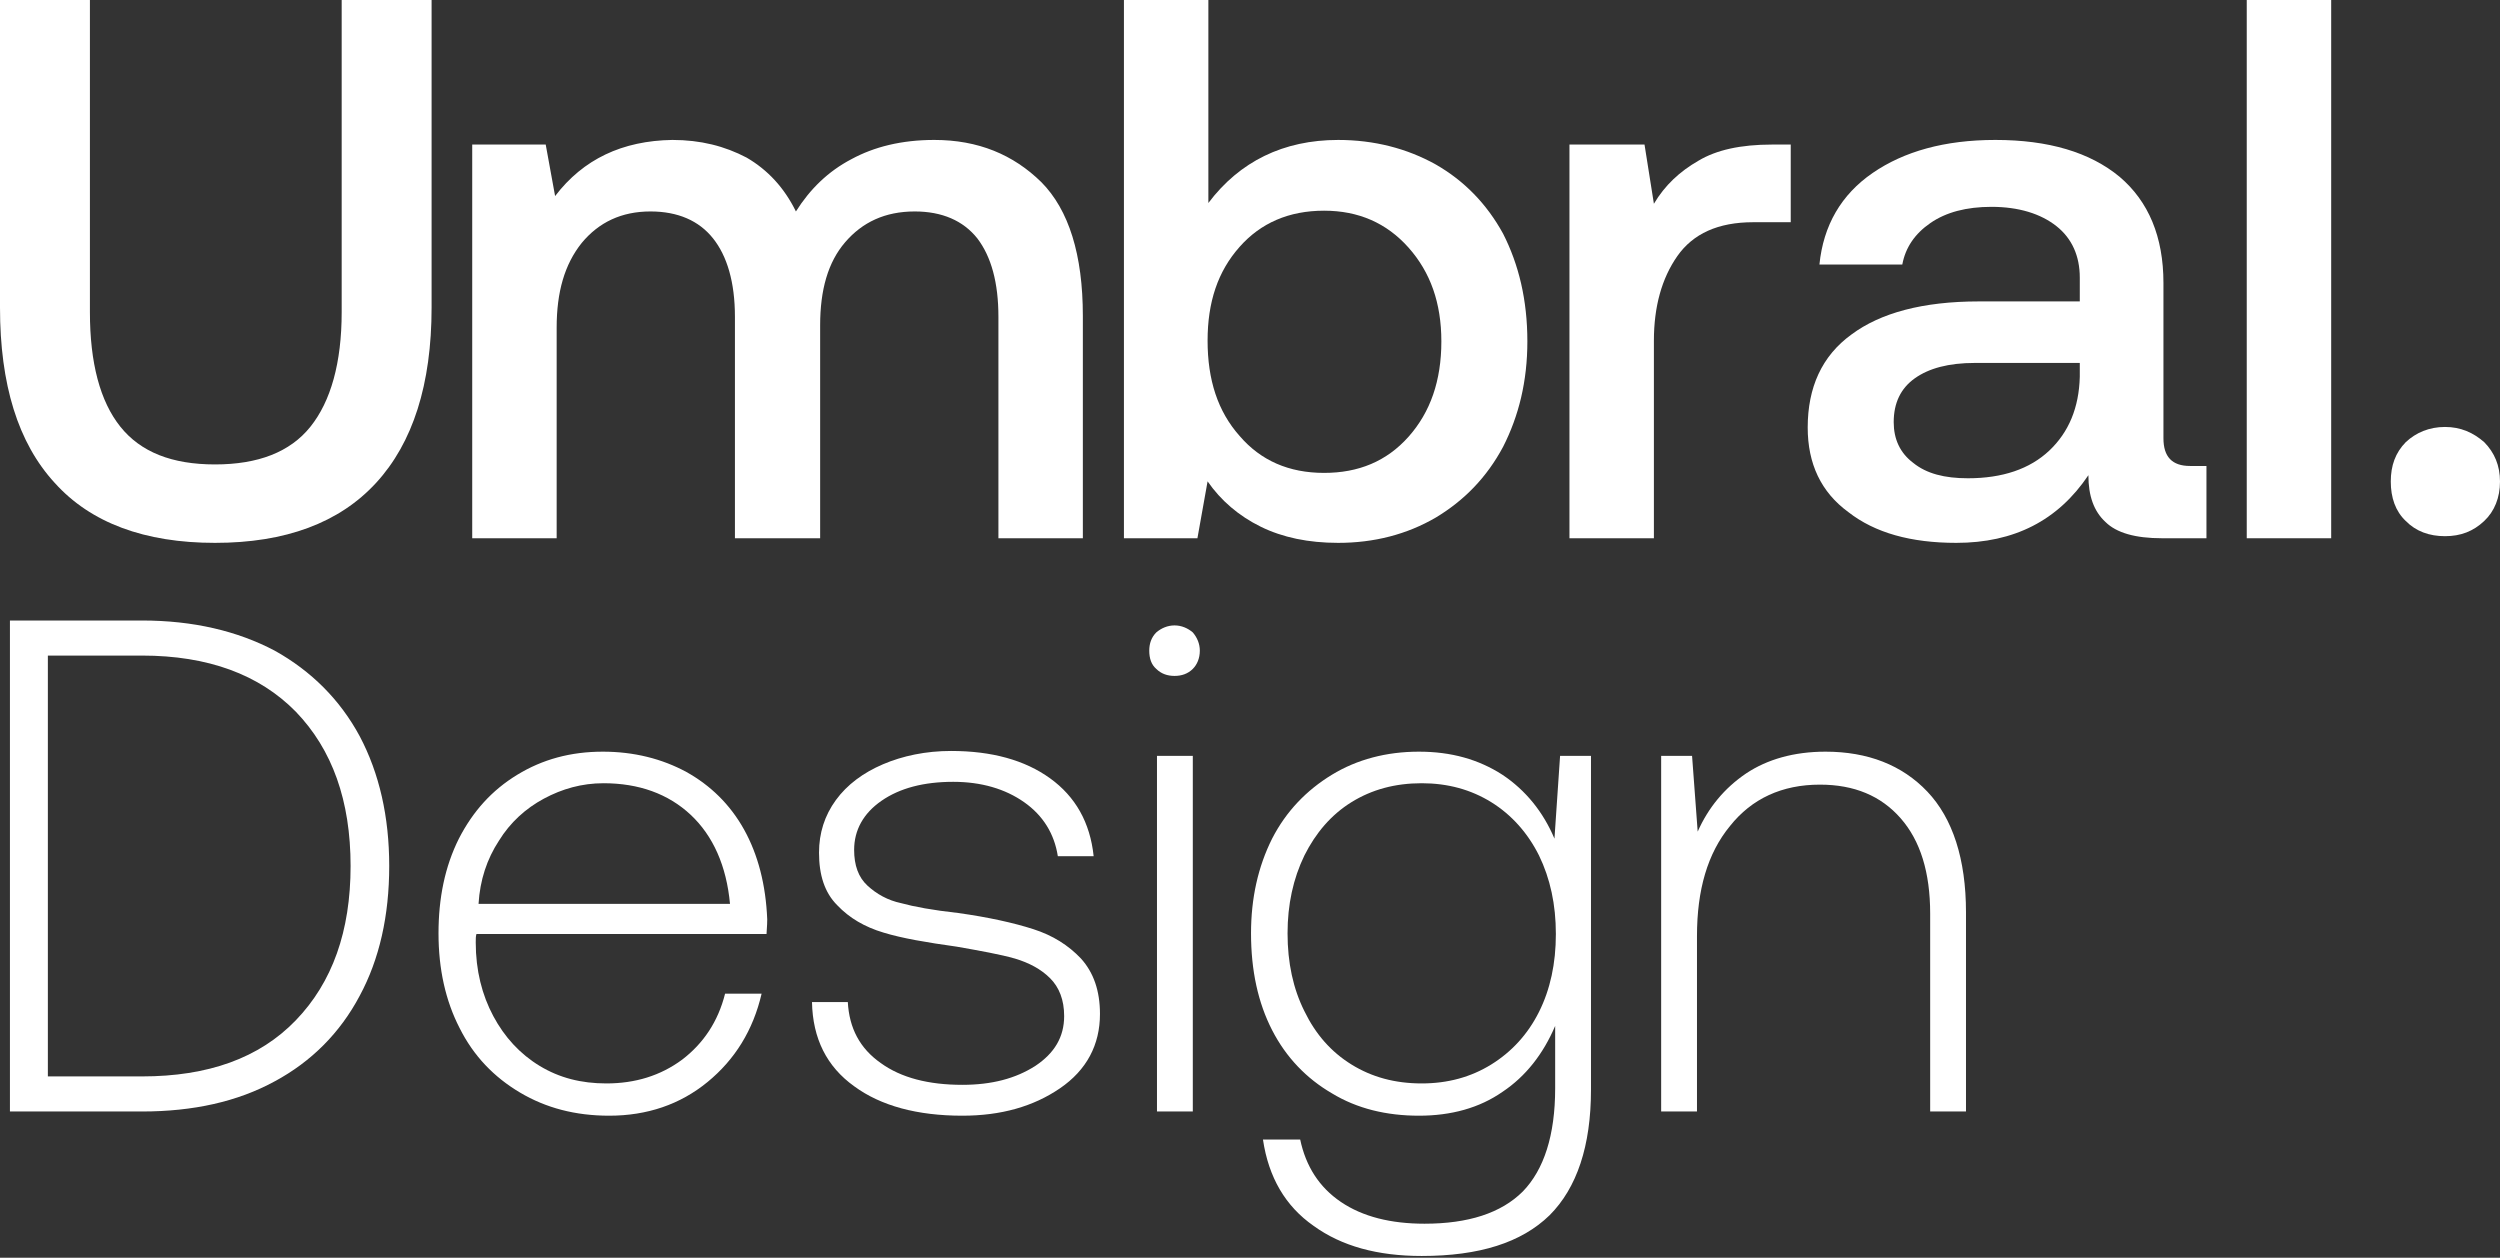 <svg xmlns="http://www.w3.org/2000/svg" width="322" height="162" viewBox="0 0 322 162" fill="none"><rect x="0" y="0" width="322" height="162" fill="#333333" stroke="none"/><path d="M289.381 0H300.257V69.327H289.381V0Z" fill="white"></path><path d="M284.191 60.017V69.326H278.451C275.027 69.326 272.61 68.633 271.2 67.246C269.69 65.86 268.985 63.879 268.985 61.205C265.057 67.049 259.418 69.921 251.966 69.921C246.125 69.921 241.493 68.633 238.069 65.959C234.544 63.384 232.832 59.72 232.832 55.065C232.832 49.915 234.645 45.854 238.471 43.081C242.197 40.308 247.636 38.822 254.886 38.822H267.877V35.752C267.877 32.979 266.87 30.701 264.856 29.117C262.842 27.532 260.022 26.641 256.497 26.641C253.275 26.641 250.657 27.334 248.643 28.721C246.628 30.107 245.42 31.89 245.017 34.069H234.343C234.846 29.018 237.162 25.056 241.19 22.283C245.219 19.51 250.455 18.024 257.001 18.024C263.849 18.024 269.186 19.609 273.013 22.778C276.739 25.948 278.652 30.503 278.652 36.446V56.451C278.652 58.828 279.76 60.017 282.076 60.017H284.191ZM267.877 46.746H254.383C250.959 46.746 248.441 47.439 246.628 48.726C244.816 50.014 243.909 51.896 243.909 54.371C243.909 56.55 244.715 58.333 246.427 59.621C248.139 61.007 250.455 61.601 253.476 61.601C257.907 61.601 261.432 60.413 263.95 58.036C266.467 55.659 267.776 52.49 267.877 48.528V46.746Z" fill="white"></path><path d="M11.581 0V40.21C11.581 46.746 12.89 51.698 15.508 54.966C18.127 58.235 22.155 59.819 27.694 59.819C33.232 59.819 37.361 58.235 39.979 54.966C42.598 51.698 44.008 46.746 44.008 40.21V0H55.589V39.615C55.589 49.519 53.172 57.046 48.438 62.196C43.706 67.346 36.757 69.921 27.694 69.921C18.63 69.921 11.682 67.346 7.049 62.196C2.316 57.046 0 49.519 0 39.615V0H11.581Z" fill="white"></path><path d="M134.135 23.471C137.659 27.037 139.472 32.781 139.472 40.704V69.326H128.596V40.803C128.596 36.446 127.69 33.078 125.877 30.701C124.064 28.424 121.345 27.235 117.821 27.235C113.994 27.235 111.073 28.622 108.858 31.197C106.643 33.772 105.635 37.337 105.635 41.893V69.326H94.659V40.803C94.659 36.346 93.652 32.979 91.839 30.701C90.026 28.424 87.307 27.235 83.783 27.235C80.057 27.235 77.136 28.622 74.921 31.296C72.705 34.069 71.698 37.634 71.698 42.19V69.326H60.822V18.619H70.288L71.497 25.254C75.122 20.5 80.157 18.123 86.602 18.024C90.228 18.024 93.35 18.817 96.169 20.302C98.888 21.887 101.003 24.165 102.514 27.235C104.326 24.363 106.643 22.085 109.664 20.5C112.584 18.916 116.109 18.024 120.338 18.024C125.978 18.024 130.509 19.906 134.135 23.471Z" fill="white"></path><path d="M184.943 21.194C188.568 23.274 191.488 26.245 193.603 30.108C195.617 34.069 196.725 38.625 196.725 43.973C196.725 49.123 195.617 53.58 193.603 57.541C191.488 61.503 188.568 64.474 184.943 66.653C181.217 68.832 176.987 69.921 172.355 69.921C168.528 69.921 165.205 69.228 162.385 67.841C159.565 66.455 157.249 64.474 155.537 61.998L154.228 69.327H144.762V0H155.638V26.146C159.666 20.798 165.305 18.025 172.355 18.025C176.987 18.025 181.217 19.114 184.943 21.194ZM181.418 56.254C184.238 53.085 185.647 49.024 185.647 43.973C185.647 39.021 184.238 35.06 181.418 31.89C178.598 28.721 174.973 27.137 170.542 27.137C166.01 27.137 162.385 28.721 159.666 31.791C156.846 34.961 155.537 38.922 155.537 43.874C155.537 48.925 156.846 52.986 159.666 56.155C162.385 59.324 166.01 60.909 170.542 60.909C174.973 60.909 178.598 59.423 181.418 56.254Z" fill="white"></path><path d="M230.646 18.619V28.622H225.812C221.28 28.622 218.058 30.108 216.044 32.98C214.03 35.852 213.022 39.516 213.022 43.874V69.327H202.146V18.619H211.814L213.022 26.245C214.432 23.868 216.346 22.085 218.763 20.699C221.079 19.312 224.201 18.619 228.229 18.619H230.646Z" fill="white"></path><path d="M309.855 56.958C311.17 55.716 312.891 54.992 314.915 54.992C316.939 54.992 318.558 55.716 319.975 56.958C321.291 58.302 321.999 59.957 321.999 62.026C321.999 64.095 321.291 65.853 319.975 67.095C318.558 68.439 316.939 69.06 314.915 69.06C312.891 69.06 311.17 68.439 309.855 67.095C308.539 65.853 307.932 64.095 307.932 62.026C307.932 59.957 308.539 58.302 309.855 56.958Z" fill="white"></path><path d="M1.279 79.921H18.287C24.891 79.921 30.591 81.276 35.385 83.806C40.09 86.425 43.799 90.129 46.332 94.827C48.865 99.615 50.132 105.216 50.132 111.54C50.132 117.954 48.865 123.556 46.332 128.253C43.799 133.041 40.09 136.745 35.385 139.275C30.591 141.895 24.891 143.16 18.287 143.16H1.279V79.921ZM18.287 138.642C26.791 138.642 33.395 136.294 38.099 131.415C42.804 126.537 45.156 119.942 45.156 111.54C45.156 103.139 42.804 96.544 38.099 91.665C33.395 86.877 26.791 84.438 18.287 84.438H6.165V138.642H18.287Z" fill="white"></path><path d="M59.104 108.017C60.913 104.494 63.356 101.783 66.613 99.796C69.87 97.808 73.488 96.815 77.65 96.815C81.63 96.815 85.249 97.718 88.415 99.434C91.491 101.151 94.024 103.59 95.834 106.842C97.643 110.095 98.638 113.979 98.819 118.406C98.819 119.31 98.729 119.942 98.729 120.303H61.366C61.275 120.574 61.275 120.936 61.275 121.387C61.275 125.001 62.089 128.163 63.537 130.873C64.984 133.583 66.975 135.752 69.508 137.287C72.041 138.823 74.845 139.546 78.102 139.546C81.811 139.546 85.068 138.552 87.873 136.474C90.587 134.396 92.486 131.596 93.391 127.982H98.095C97.01 132.68 94.658 136.474 91.129 139.365C87.601 142.256 83.349 143.702 78.464 143.702C74.121 143.702 70.322 142.708 66.975 140.72C63.627 138.733 61.004 136.023 59.194 132.409C57.385 128.886 56.48 124.82 56.48 120.213C56.48 115.696 57.295 111.631 59.104 108.017ZM94.024 116.419C93.572 111.54 91.853 107.656 88.958 104.945C86.063 102.235 82.264 100.88 77.74 100.88C74.936 100.88 72.403 101.603 70.05 102.867C67.698 104.132 65.708 105.939 64.261 108.288C62.723 110.637 61.818 113.347 61.637 116.419H94.024Z" fill="white"></path><path d="M109.199 129.066C109.38 132.409 110.737 135.029 113.451 136.926C116.074 138.823 119.602 139.727 123.945 139.727C127.744 139.727 130.82 138.913 133.353 137.287C135.796 135.661 137.063 133.583 137.063 130.873C137.063 128.795 136.429 127.169 135.253 125.995C134.077 124.82 132.539 124.007 130.73 123.465C128.83 122.923 126.297 122.471 123.221 121.929C119.331 121.387 116.165 120.845 113.813 120.123C111.37 119.4 109.38 118.225 107.842 116.599C106.213 114.973 105.49 112.715 105.49 109.824C105.49 107.294 106.213 105.036 107.661 103.048C109.108 101.061 111.189 99.525 113.722 98.441C116.255 97.357 119.241 96.724 122.497 96.724C127.744 96.724 131.996 97.899 135.253 100.248C138.51 102.596 140.41 105.939 140.862 110.275H136.248C135.796 107.385 134.349 105.036 131.906 103.319C129.463 101.603 126.387 100.699 122.769 100.699C118.969 100.699 115.893 101.512 113.541 103.139C111.189 104.765 110.013 106.933 110.013 109.462C110.013 111.45 110.556 112.986 111.732 114.07C112.908 115.154 114.355 115.967 116.074 116.328C117.703 116.78 120.145 117.232 123.402 117.593C127.292 118.135 130.549 118.858 133.082 119.671C135.615 120.484 137.605 121.749 139.234 123.465C140.862 125.272 141.676 127.621 141.676 130.602C141.676 134.577 139.958 137.829 136.52 140.178C133.082 142.527 128.921 143.702 123.945 143.702C118.155 143.702 113.451 142.437 110.013 139.907C106.485 137.378 104.675 133.764 104.585 129.066H109.199Z" fill="white"></path><path d="M153.633 81.457C154.176 82.089 154.538 82.902 154.538 83.806C154.538 84.799 154.176 85.612 153.633 86.154C153 86.787 152.185 87.058 151.281 87.058C150.376 87.058 149.562 86.787 148.929 86.154C148.295 85.612 148.024 84.799 148.024 83.806C148.024 82.902 148.295 82.089 148.929 81.457C149.562 80.915 150.376 80.553 151.281 80.553C152.185 80.553 153 80.915 153.633 81.457ZM149.019 97.357H153.633V143.16H149.019V97.357Z" fill="white"></path><path d="M204.919 97.357V140.359C204.919 147.586 203.109 153.007 199.581 156.53C195.962 160.053 190.534 161.77 183.116 161.77C177.417 161.77 172.803 160.505 169.184 157.885C165.565 155.356 163.394 151.652 162.67 146.773H167.465C168.189 150.206 169.908 152.916 172.712 154.813C175.517 156.711 179.135 157.614 183.478 157.614C189.087 157.614 193.339 156.259 196.143 153.458C198.857 150.658 200.305 146.231 200.305 140.178V132.138C198.767 135.752 196.505 138.642 193.52 140.63C190.534 142.708 186.916 143.702 182.754 143.702C178.593 143.702 174.793 142.798 171.536 140.811C168.279 138.913 165.656 136.203 163.847 132.68C162.037 129.157 161.132 125.001 161.132 120.213C161.132 115.696 162.037 111.631 163.847 108.017C165.656 104.494 168.279 101.783 171.536 99.796C174.793 97.808 178.593 96.815 182.754 96.815C186.916 96.815 190.444 97.808 193.52 99.796C196.505 101.783 198.767 104.584 200.214 108.017L200.938 97.357H204.919ZM192.072 137.107C194.696 135.481 196.777 133.222 198.224 130.331C199.671 127.44 200.395 124.098 200.395 120.303C200.395 116.509 199.671 113.166 198.224 110.185C196.777 107.294 194.696 104.945 192.072 103.319C189.449 101.693 186.463 100.88 183.116 100.88C179.678 100.88 176.693 101.693 174.069 103.319C171.446 104.945 169.455 107.294 168.008 110.185C166.561 113.166 165.837 116.509 165.837 120.213C165.837 124.007 166.561 127.35 168.008 130.241C169.455 133.222 171.446 135.481 174.069 137.107C176.693 138.733 179.678 139.546 183.116 139.546C186.463 139.546 189.449 138.733 192.072 137.107Z" fill="white"></path><path d="M248.245 101.964C251.501 105.397 253.22 110.637 253.22 117.503V143.16H248.606V117.683C248.606 112.353 247.34 108.288 244.807 105.397C242.274 102.506 238.836 101.061 234.403 101.061C229.518 101.061 225.628 102.867 222.823 106.391C219.928 109.914 218.571 114.612 218.571 120.574V143.16H213.957V97.357H217.938L218.662 107.113C220.019 104.042 222.1 101.512 224.904 99.615C227.618 97.808 231.056 96.815 235.127 96.815C240.555 96.815 244.988 98.531 248.245 101.964Z" fill="white"></path></svg>